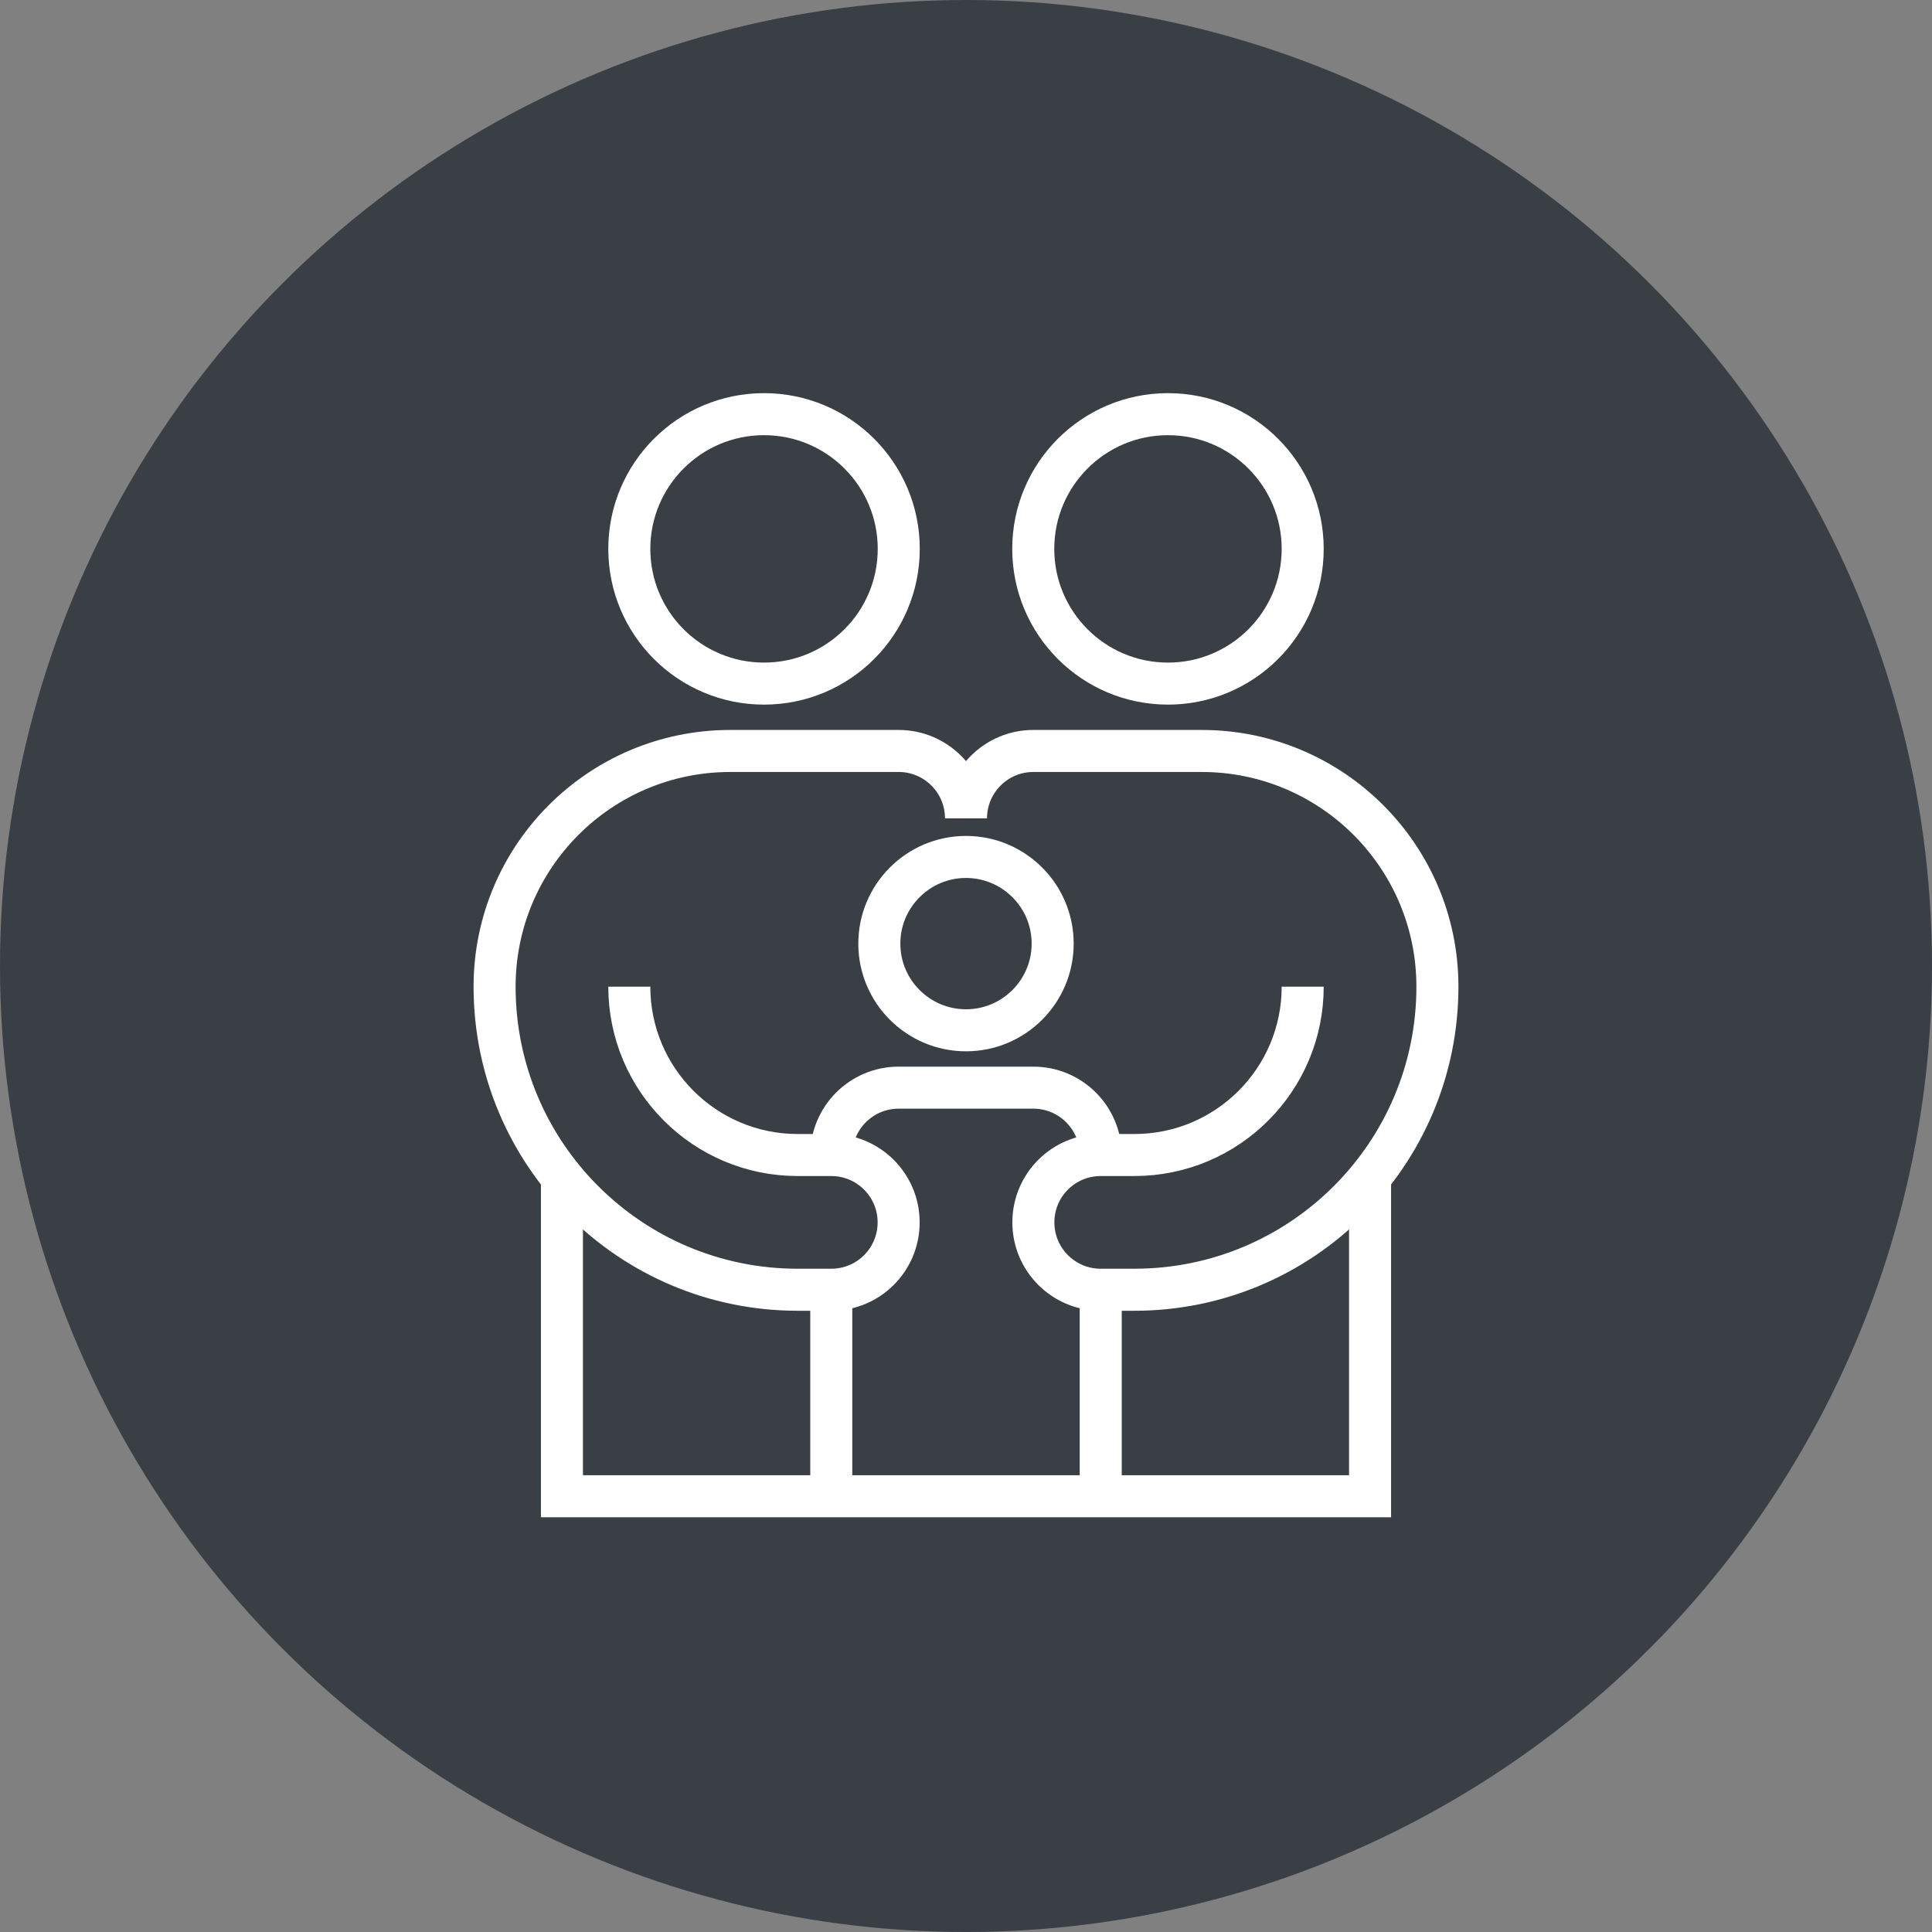 <svg xmlns="http://www.w3.org/2000/svg" id="Layer_1" data-name="Layer 1" viewBox="0 0 170.08 170.08"><rect x="0" y="0" width="170.08" height="170.08" fill="#808080" stroke="none"/><defs><style>      .cls-1 {        fill: none;        stroke: #fff;        stroke-miterlimit: 10;        stroke-width: 3.7px;      }      .cls-2 {        fill: #393f45;      }    </style></defs><circle class="cls-2" cx="85.04" cy="85.04" r="85.04"></circle><g id="g217"><path id="path219" class="cls-1" d="M114.68,48.32c0,6.55-5.31,11.86-11.86,11.86s-11.86-5.31-11.86-11.86,5.31-11.86,11.86-11.86,11.86,5.31,11.86,11.86Z"></path></g><g id="g221"><path id="path223" class="cls-1" d="M120.61,103.63v28.09H49.47v-28.09"></path></g><g id="g225"><path id="path227" class="cls-1" d="M55.4,86.86c0,8.18,6.64,14.82,14.82,14.82h2.96c3.27,0,5.93,2.65,5.93,5.93s-2.65,5.93-5.93,5.93h-2.96c-14.73,0-26.68-11.94-26.68-26.68,0-11.46,9.29-20.75,20.75-20.75h14.82c3.27,0,5.93,2.65,5.93,5.93,0-3.27,2.65-5.93,5.93-5.93h14.82c11.46,0,20.75,9.29,20.75,20.75,0,14.73-11.94,26.68-26.68,26.68h-2.96c-3.27,0-5.93-2.65-5.93-5.93s2.65-5.93,5.93-5.93h2.96c8.19,0,14.82-6.64,14.82-14.82"></path></g><g id="g229"><path id="path231" class="cls-1" d="M55.4,48.32c0,6.55,5.31,11.86,11.86,11.86s11.86-5.31,11.86-11.86-5.31-11.86-11.86-11.86-11.86,5.31-11.86,11.86Z"></path></g><g id="g237"><path id="path239" class="cls-1" d="M73.18,131.71v-18.18"></path></g><g id="g241"><path id="path243" class="cls-1" d="M73.18,101.68c0-3.27,2.65-5.93,5.93-5.93h11.86c3.27,0,5.93,2.65,5.93,5.93"></path></g><g id="g245"><path id="path247" class="cls-1" d="M96.9,113.53v18.18"></path></g><g id="g229-2" data-name="g229"><path id="path231-2" data-name="path231" class="cls-1" d="M77.41,83.07c0,4.21,3.42,7.63,7.63,7.63s7.63-3.42,7.63-7.63-3.42-7.63-7.63-7.63-7.63,3.42-7.63,7.63Z"></path></g></svg>